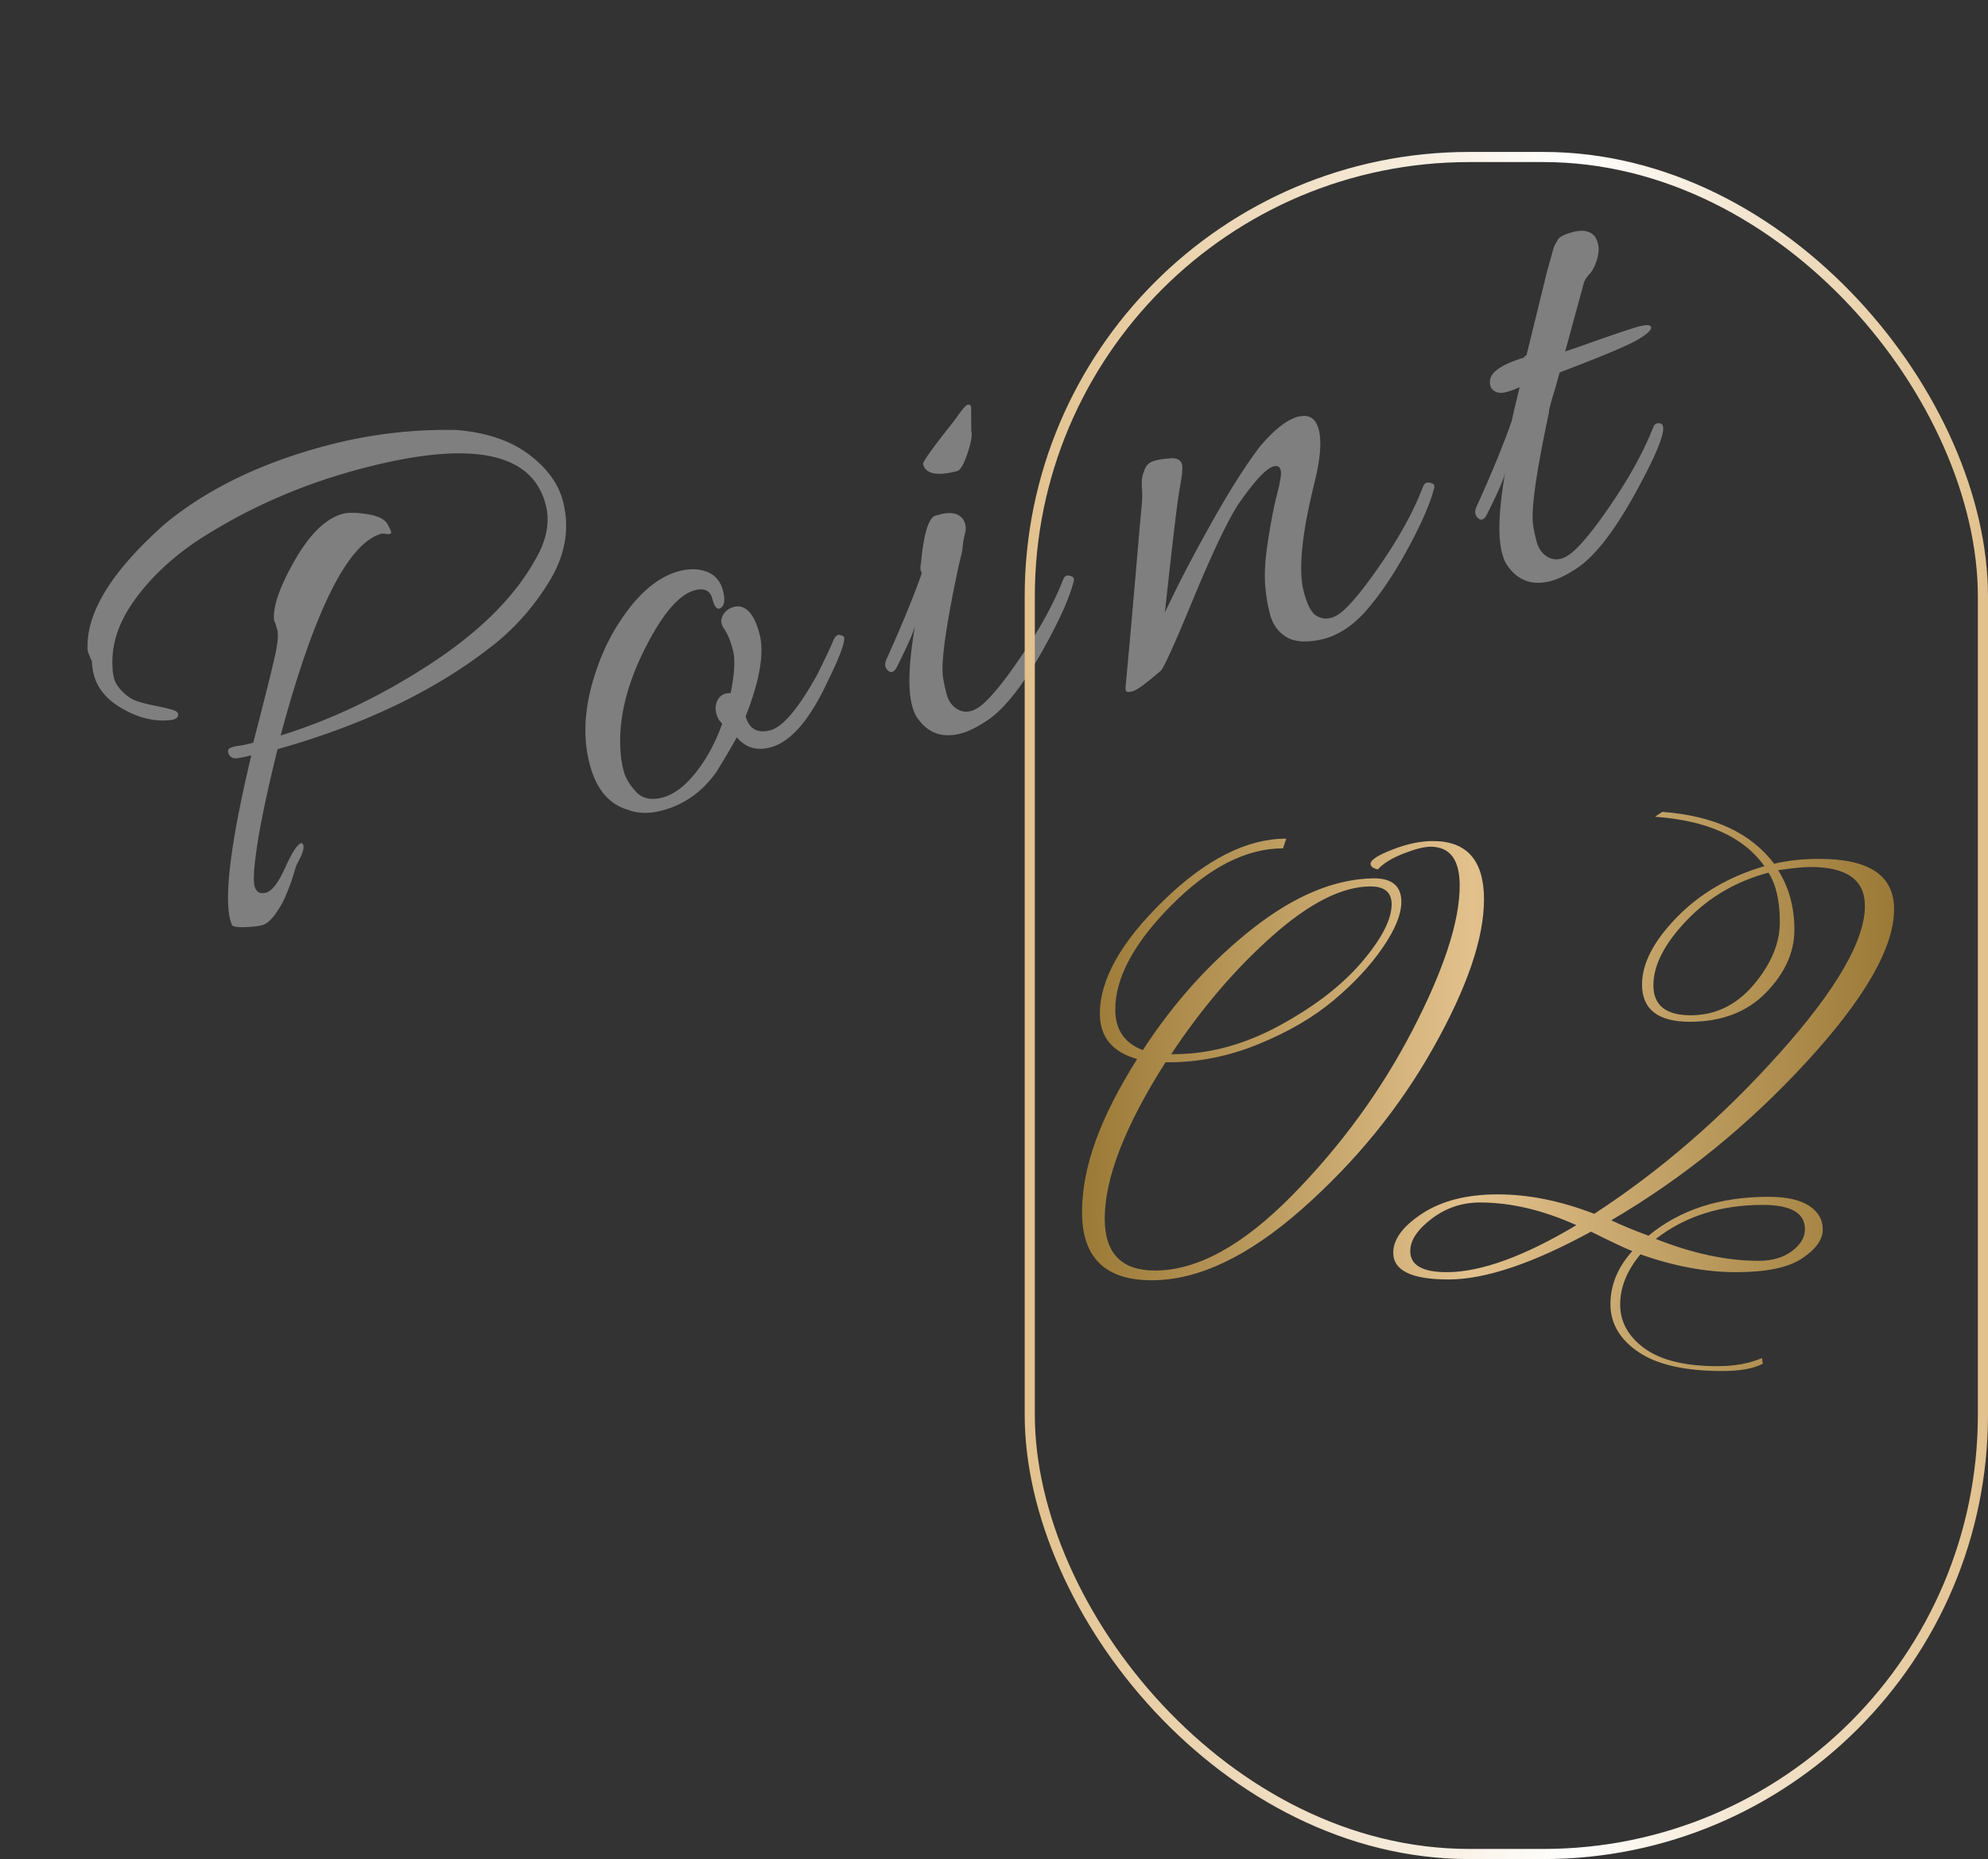 <svg id="_レイヤー_2" data-name="レイヤー 2" xmlns="http://www.w3.org/2000/svg" viewBox="0 0 196.24 183.53"><rect x="0" y="0" width="196.24" height="183.53" fill="#333333" stroke="none"/><defs><linearGradient id="_名称未設定グラデーション_15" data-name="名称未設定グラデーション 15" x1="106.81" y1="107.75" x2="186.97" y2="107.75" gradientUnits="userSpaceOnUse"><stop offset="0" stop-color="#9b7a37"/><stop offset=".48" stop-color="#e2c18d"/><stop offset="1" stop-color="#9b7a37"/></linearGradient><linearGradient id="_名称未設定グラデーション_46" data-name="名称未設定グラデーション 46" x1="101.15" y1="99.27" x2="196.24" y2="99.27" gradientUnits="userSpaceOnUse"><stop offset="0" stop-color="#e2c18d"/><stop offset=".57" stop-color="#fff"/><stop offset="1" stop-color="#e2c18d"/></linearGradient><style>.cls-1,.cls-2{fill:url(#_名称未設定グラデーション_15);stroke-width:0}.cls-2{fill:#ccc}</style></defs><g id="_レイヤー_1-2" data-name="レイヤー 1"><g style="opacity:.5"><path class="cls-2" d="M25.12 87.46c.16.6.53.82 1.13.67.6-.15 1.24-1 1.93-2.53.69-1.53 1.22-2.32 1.6-2.37.35.21.2.88-.44 2.03-.07.12-.17.4-.3.85-.13.45-.25.81-.35 1.09-.1.27-.24.63-.42 1.07-.18.44-.36.81-.53 1.1-.17.29-.37.59-.58.89-.43.6-.86.96-1.27 1.07s-1 .17-1.76.2c-.76.02-1.17-.06-1.24-.23-.07-.18-.12-.34-.16-.48-.62-2.4.07-7.82 2.08-16.26-.6.16-1.08.25-1.44.3-.36.04-.61-.09-.77-.39-.15-.3-.11-.51.13-.63.24-.11.51-.18.8-.21.29-.02.78-.13 1.47-.31 1.26-4.85 1.99-7.81 2.21-8.88.22-1.06.27-1.81.17-2.22-.11-.42-.21-.73-.32-.95-.15-1.34.53-3.32 2.04-5.96 1.51-2.63 3.1-4.16 4.76-4.59.55-.14 1.36-.13 2.41.04s1.72.5 1.99 1c.28.5.39.79.34.87s-.2.11-.46.08c-.25-.03-.41-.04-.45-.03-3.32.86-6.65 7.5-9.99 19.93 4.97-1.53 9.87-3.87 14.7-7.01 4.82-3.14 8.27-6.53 10.33-10.16 1.21-1.98 1.59-3.86 1.14-5.61-1.33-5.17-7.29-6.39-17.85-3.66-6.05 1.56-11.58 3.97-16.59 7.24-2.6 1.75-4.68 3.75-6.25 5.97-1.57 2.23-2.25 4.47-2.06 6.74.01.24.07.55.16.92.1.37.36.78.8 1.23s.9.76 1.39.93c.49.17 1.16.34 2.02.51.86.17 1.44.32 1.74.44.3.12.41.3.33.54-.08.24-.37.38-.86.41-1.49.14-3.01-.23-4.57-1.11s-2.51-2.01-2.87-3.39a5.49 5.49 0 0 1-.18-1.28c-.25-.58-.39-.93-.42-1.07-.25-3.63 2.29-7.8 7.62-12.53 4.26-3.51 9.69-6.12 16.29-7.82a46.12 46.12 0 0 1 12.47-1.45c2.91.23 5.29 1.02 7.11 2.37 1.82 1.35 2.96 2.9 3.42 4.66.69 2.68.24 5.32-1.35 7.92-1.59 2.6-3.56 4.8-5.91 6.58-5.54 4.29-12.51 7.61-20.91 9.98-.94 3.79-1.59 6.84-1.96 9.15-.36 2.31-.47 3.76-.31 4.36ZM72.12 68.45c.39-1.92.47-3.34.23-4.27-.24-.92-.53-1.62-.87-2.1-.34-.48-.37-.95-.07-1.42s.76-.74 1.38-.8c.98 0 1.71.91 2.19 2.76.48 1.85.02 4.55-1.38 8.11.37 1.24 1.17 1.69 2.42 1.37 1.25-.32 2.79-2.15 4.64-5.48.84-1.69 1.36-2.79 1.55-3.28.19-.49.42-.71.68-.66.26.06.4.13.43.22.12.46-.4 1.88-1.56 4.24-1.8 3.91-3.71 6.13-5.74 6.65-1.34.35-2.43.01-3.29-1-.67 1.21-1.34 2.34-2 3.4-1.41 1.99-3.22 3.27-5.43 3.84-1.25.32-2.36.29-3.35-.1-1.87-.55-3.12-2.07-3.76-4.57-.7-2.72-.49-5.73.62-9.02.63-1.94 1.5-3.71 2.61-5.33 1.75-2.57 3.64-4.11 5.67-4.64a5.23 5.23 0 0 1 1.51-.17c1.5.1 2.42.8 2.76 2.09.27 1.06.13 1.66-.42 1.81-.26-.03-.46-.35-.61-.95-.21-.83-.78-1.13-1.71-.89-1.62.42-3.31 2.43-5.09 6.04-1.78 3.61-2.53 6.98-2.26 10.11.04.53.14 1.11.3 1.73.16.62.55 1.29 1.18 1.99.62.7 1.5.9 2.63.61 1.13-.29 2.23-1.12 3.31-2.48 1.08-1.36 1.94-2.96 2.6-4.81l-.31-.36c-.38-.69-.44-1.31-.19-1.87s.7-.82 1.35-.79ZM92.77 50.79c1.15-.3 1.94-.11 2.36.57.2.39.25.81.14 1.26-.11.45-.18.8-.21 1.05s-.05.46-.06.61c-.11.52-.23 1.02-.35 1.49-1.27 5.94-1.79 9.65-1.56 11.11.06.43.18.96.34 1.61.17.65.49 1.13.96 1.45.84.57 1.77.38 2.8-.58 1.03-.96 2.37-2.68 4.02-5.17 1.65-2.49 2.9-4.83 3.76-7.03.12-.28.32-.39.58-.33.26.06.41.14.44.26.03.12.02.25-.04.42-.37 1.43-1.21 3.34-2.5 5.74-2.13 3.95-4.09 6.55-5.89 7.8-1.05.71-1.96 1.17-2.75 1.37-1.85.48-3.3-.08-4.35-1.68-.18-.3-.32-.68-.44-1.14-.42-1.61-.31-4.25.32-7.91-.1.57-.7 1.95-1.81 4.16-.3.57-.62.65-.97.25a.863.863 0 0 1-.17-.36c-.04-.16 0-.38.12-.66 1.53-3.4 2.7-6.24 3.49-8.51-.15-.21-.18-.52-.09-.94.26-2.82.71-4.39 1.37-4.71.14-.04.3-.08.48-.12Zm3.09-10.62.02 2.36c.11.42-.02 1.16-.38 2.24-.36 1.08-.71 1.66-1.03 1.74-1.98.51-3.1.28-3.35-.69-.05-.18.72-1.29 2.32-3.33l.94-1.2c.57-.84.95-1.28 1.13-1.33.19-.05.3.02.35.21ZM128.15 41.14c1.06-.27 1.74.15 2.03 1.28.29 1.13.16 2.83-.39 5.08-.55 2.26-.92 4.08-1.1 5.45-.33 2.35-.33 4.16 0 5.43.33 1.27.73 2.06 1.21 2.38.88.56 1.84.35 2.87-.63s2.37-2.7 4.02-5.17c1.65-2.47 2.88-4.79 3.7-6.97.12-.28.33-.39.61-.34.28.05.44.13.47.25.03.12.02.25-.04.42-.37 1.43-1.21 3.34-2.5 5.74-1.3 2.4-2.63 4.41-3.99 6.01-1.36 1.61-2.84 2.62-4.46 3.03-1.58.36-2.78.29-3.6-.21-.82-.5-1.36-1.26-1.62-2.28-.26-1.01-.42-2.02-.48-3.01-.06-.99 0-2.18.19-3.56.32-2.2.65-3.93.98-5.2s.46-2.08.37-2.42c-.09-.35-.32-.47-.69-.38-.74.19-1.91 1.45-3.53 3.79-1.08 1.71-2.54 4.78-4.38 9.22-1.83 4.44-2.91 6.82-3.21 7.14-1.45 1.26-2.38 1.94-2.79 2.05s-.64.09-.68-.05c-.04-.14-.04-.35-.01-.62.03-.28.15-1.65.38-4.12.22-2.47.46-5.18.71-8.12.25-2.94.41-4.72.47-5.33.06-.61.08-1.12.05-1.53-.03-.41-.04-.76-.02-1.07.02-.3.11-.66.28-1.07.16-.41.45-.68.86-.81s.95-.22 1.63-.27c.68-.05 1.07.15 1.19.61.08.32.01 1.09-.22 2.31s-.72 5.32-1.47 12.31c1.14-2.46 2.63-5.34 4.48-8.65 1.85-3.31 3.48-5.88 4.88-7.72 1.43-1.7 2.7-2.69 3.81-2.98ZM155.4 34.4c3.47-1.24 5.59-1.96 6.35-2.16.76-.2 1.17-.18 1.23.05.07.28-.4.71-1.4 1.29-1.01.58-3.55 1.64-7.63 3.19-.12.47-.28 1.03-.46 1.67-.41 1.29-.6 2.05-.59 2.29-1.27 5.94-1.79 9.65-1.56 11.11.06.43.17.96.34 1.61.17.65.49 1.13.96 1.45.84.57 1.77.38 2.8-.58 1.03-.96 2.37-2.68 4.02-5.17 1.65-2.49 2.9-4.83 3.76-7.03.12-.28.34-.38.66-.32.78.14.04 2.28-2.19 6.4-2.13 3.95-4.1 6.55-5.89 7.8-1.05.71-1.96 1.17-2.75 1.37-1.85.48-3.3-.08-4.35-1.68-.18-.3-.32-.68-.44-1.14-.42-1.61-.31-4.25.32-7.91-.1.57-.7 1.95-1.81 4.16-.29.57-.62.65-.97.25-.07-.08-.12-.2-.17-.36-.04-.16 0-.38.12-.66 1.54-3.4 2.7-6.24 3.49-8.51-.01-.04.25-1.15.77-3.3-.44.21-.9.38-1.38.5s-.88.07-1.19-.17c-.31-.24-.42-.59-.35-1.06.13-.82 1.25-1.55 3.35-2.19.02-.1.1-.17.24-.21l1.8-7.33c.09-.42.2-.85.33-1.3.13-.45.22-.8.29-1.03.06-.24.13-.49.21-.76.08-.27.15-.46.22-.57.07-.12.14-.23.21-.35.11-.32.62-.6 1.52-.84.9-.23 1.58-.14 2.03.29.19.15.34.44.45.88s.08.97-.11 1.58c-.19.61-.43 1.08-.74 1.41-.31.33-.5.65-.57.96l-1.82 6.67.88-.3Z"/></g><path class="cls-1" d="m126.97 82.79-.32.96c-3.63 0-7.29 1.87-11 5.6-3.71 3.73-5.56 7.17-5.56 10.32 0 1.97.91 3.31 2.72 4 3.09-4.75 6.71-8.75 10.84-12s8.12-4.91 11.96-4.96c1.81 0 2.72.77 2.72 2.32 0 1.23-.61 2.73-1.84 4.52-1.23 1.79-2.84 3.52-4.84 5.2-2 1.68-4.47 3.12-7.4 4.32-2.93 1.2-5.89 1.8-8.88 1.8h-.32c-4 6.29-6 11.44-6 15.44 0 3.41 1.65 5.12 4.96 5.12 4.16 0 8.67-2.47 13.52-7.4s8.83-10.39 11.92-16.36c3.09-5.97 4.64-10.72 4.64-14.24 0-2.56-.96-3.84-2.88-3.84-.64 0-1.53.23-2.68.68-1.15.45-1.99.97-2.52 1.56-.48-.11-.72-.29-.72-.56 0-.37.72-.84 2.16-1.4 1.44-.56 2.77-.84 4-.84 3.36 0 5.04 1.92 5.04 5.76s-1.67 8.72-5 14.64-7.65 11.23-12.96 15.92c-5.31 4.69-10.25 7.04-14.84 7.04s-6.88-2.24-6.88-6.72 1.81-9.36 5.44-15.12c-2.45-.69-3.68-2.19-3.68-4.48 0-3.36 2.09-7.08 6.28-11.16s8.23-6.12 12.12-6.12Zm-11.36 21.28h.24c3.52 0 7.01-.95 10.48-2.84 3.47-1.89 6.17-3.99 8.12-6.28 1.95-2.29 2.92-4.19 2.92-5.68 0-1.17-.69-1.76-2.08-1.76-2.77 0-5.99 1.61-9.64 4.84-3.65 3.23-7 7.13-10.04 11.72ZM163.37 80.63l.72-.48c5.07.37 8.75 2.08 11.04 5.12 1.33-.32 2.83-.48 4.48-.48 4.91 0 7.36 1.65 7.36 4.96 0 3.79-2.88 8.81-8.64 15.08-5.76 6.27-12.19 11.48-19.28 15.64 1.01.48 2.24.99 3.68 1.52 3.09-2.56 7.04-3.84 11.84-3.84 1.76 0 3.09.29 4 .88.91.59 1.36 1.37 1.36 2.36s-.68 1.93-2.04 2.84c-1.36.91-3.53 1.36-6.52 1.36s-6.13-.59-9.44-1.76c-1.33 1.6-2 3.25-2 4.96s.8 3.15 2.4 4.32c1.6 1.17 4 1.76 7.2 1.76 1.71 0 3.17-.27 4.4-.8l.08.56c-.91.48-2.24.72-4 .72-3.68 0-6.44-.63-8.28-1.88-1.84-1.25-2.76-2.83-2.76-4.72s.72-3.64 2.16-5.24c-.69-.27-2.05-.91-4.08-1.92-5.76 3.15-10.45 4.72-14.08 4.72s-5.44-.88-5.44-2.64c0-1.33.96-2.63 2.88-3.88s4.4-1.88 7.44-1.88 6.21.64 9.52 1.92c6.56-4.27 12.65-9.55 18.28-15.84 5.63-6.29 8.44-11.15 8.44-14.56 0-2.56-1.79-3.84-5.36-3.84-.75 0-1.81.11-3.2.32 1.07 1.71 1.6 3.67 1.6 5.88s-.93 4.28-2.8 6.2-4.37 2.88-7.52 2.88-4.72-1.23-4.72-3.68c0-2.08 1.15-4.29 3.44-6.64 2.29-2.35 5.17-4.03 8.64-5.04-2.03-2.88-5.63-4.51-10.8-4.88Zm-17.28 38.08c-1.76 0-3.35.53-4.76 1.6-1.41 1.07-2.12 2.13-2.12 3.2 0 1.39 1.2 2.08 3.6 2.08 3.36 0 7.63-1.55 12.8-4.64-3.31-1.49-6.48-2.24-9.52-2.24Zm20.4-27.84c-2.19 2.29-3.28 4.43-3.28 6.4s1.23 2.96 3.68 2.96 4.53-1.01 6.24-3.04c1.71-2.03 2.56-4.08 2.56-6.16s-.37-3.71-1.12-4.88c-3.2.85-5.89 2.43-8.08 4.72Zm7.12 33.6c1.33 0 2.43-.32 3.28-.96.85-.64 1.28-1.36 1.28-2.16 0-1.6-1.39-2.4-4.16-2.4-4.16 0-7.68 1.12-10.56 3.36 3.63 1.44 7.01 2.16 10.16 2.16Z"/><rect x="101.65" y="15.5" width="94.09" height="167.53" rx="43.38" ry="43.38" style="fill:none;stroke:url(#_名称未設定グラデーション_46);stroke-miterlimit:10"/></g></svg>